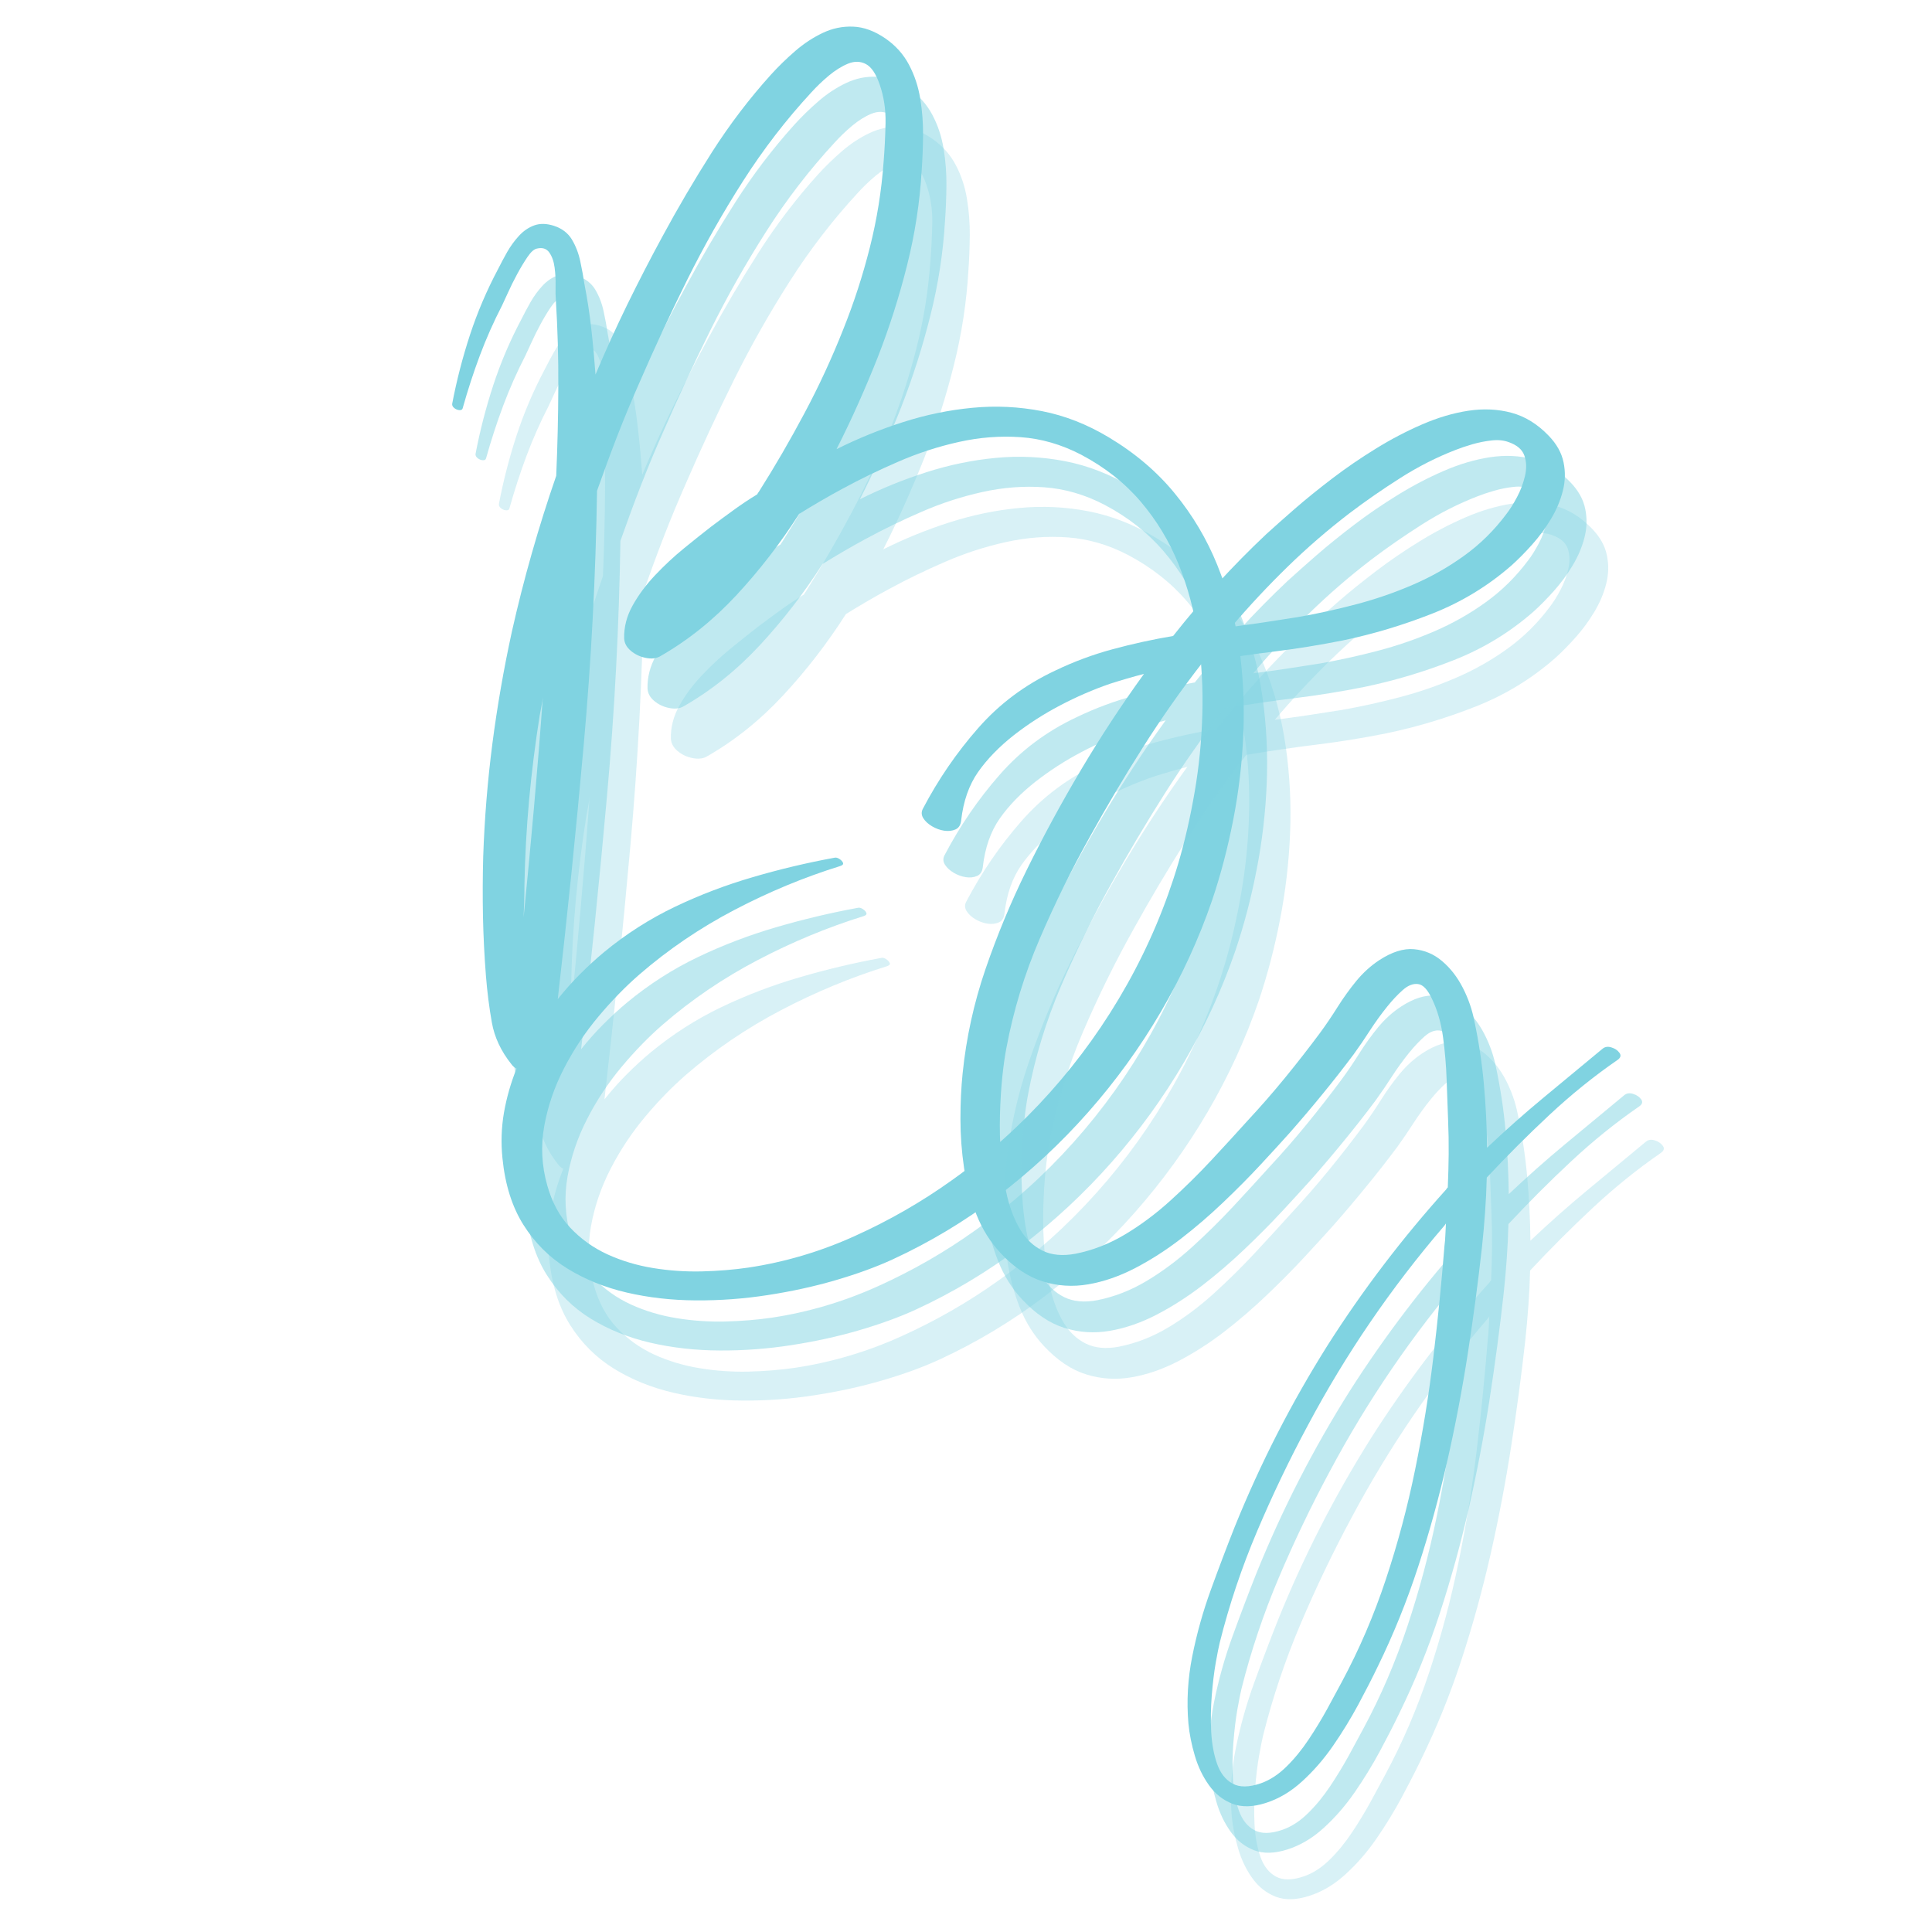 <svg xmlns="http://www.w3.org/2000/svg" xmlns:xlink="http://www.w3.org/1999/xlink" width="500" zoomAndPan="magnify" viewBox="0 0 375 375" height="500" preserveAspectRatio="xMidYMid meet" version="1.0"><defs><g/></defs><g fill="#80d3e1" fill-opacity="0.302"><g transform="translate(89.828, 268.773)"><g><path d="M 92.5 -4.875 C 89.301 -3.406 85.617 -2.062 81.453 -0.844 C 77.285 0.375 72.891 1.336 68.266 2.047 C 63.648 2.766 59.004 3.109 54.328 3.078 C 49.648 3.055 45.176 2.551 40.906 1.562 C 36.645 0.57 32.785 -0.988 29.328 -3.125 C 25.879 -5.258 23.051 -8.078 20.844 -11.578 C 18.633 -15.086 17.273 -19.406 16.766 -24.531 C 16.461 -27.531 16.562 -30.477 17.062 -33.375 C 17.57 -36.27 18.383 -39.113 19.5 -41.906 C 19.094 -42.113 18.766 -42.395 18.516 -42.75 C 16.484 -45.289 15.211 -48.004 14.703 -50.891 C 14.191 -53.785 13.812 -56.785 13.562 -59.891 C 13.258 -63.754 13.066 -67.613 12.984 -71.469 C 12.91 -75.332 12.926 -79.191 13.031 -83.047 C 13.281 -90.41 13.875 -97.723 14.812 -104.984 C 15.758 -112.254 17.02 -119.5 18.594 -126.719 C 20.875 -136.875 23.742 -146.957 27.203 -156.969 C 27.453 -162.707 27.586 -168.43 27.609 -174.141 C 27.641 -179.859 27.477 -185.562 27.125 -191.25 C 27.07 -191.812 27.055 -192.676 27.078 -193.844 C 27.109 -195.008 27.047 -196.188 26.891 -197.375 C 26.742 -198.57 26.398 -199.551 25.859 -200.312 C 25.328 -201.07 24.531 -201.328 23.469 -201.078 C 22.906 -200.973 22.297 -200.438 21.641 -199.469 C 20.984 -198.508 20.312 -197.395 19.625 -196.125 C 18.938 -194.852 18.336 -193.645 17.828 -192.5 C 17.316 -191.363 16.938 -190.539 16.688 -190.031 C 15.062 -186.883 13.625 -183.645 12.375 -180.312 C 11.133 -176.988 10.031 -173.598 9.062 -170.141 C 9.008 -169.836 8.789 -169.695 8.406 -169.719 C 8.031 -169.75 7.691 -169.891 7.391 -170.141 C 7.086 -170.398 6.961 -170.68 7.016 -170.984 C 7.879 -175.504 9.031 -179.957 10.469 -184.344 C 11.914 -188.738 13.734 -192.992 15.922 -197.109 C 16.43 -198.129 17.016 -199.223 17.672 -200.391 C 18.336 -201.555 19.102 -202.609 19.969 -203.547 C 20.832 -204.492 21.82 -205.172 22.938 -205.578 C 24.051 -205.984 25.32 -205.957 26.75 -205.5 C 28.32 -204.988 29.488 -204.098 30.25 -202.828 C 31.008 -201.555 31.551 -200.145 31.875 -198.594 C 32.207 -197.051 32.477 -195.566 32.688 -194.141 C 33.25 -191.297 33.691 -188.398 34.016 -185.453 C 34.348 -182.504 34.617 -179.562 34.828 -176.625 C 36.754 -181.195 38.805 -185.719 40.984 -190.188 C 43.172 -194.656 45.438 -199.047 47.781 -203.359 C 50.77 -208.898 53.977 -214.363 57.406 -219.75 C 60.844 -225.133 64.664 -230.16 68.875 -234.828 C 70.352 -236.453 71.93 -237.988 73.609 -239.438 C 75.285 -240.883 77.062 -242.051 78.938 -242.938 C 80.812 -243.832 82.773 -244.238 84.828 -244.156 C 86.891 -244.082 88.988 -243.312 91.125 -241.844 C 93.102 -240.469 94.625 -238.766 95.688 -236.734 C 96.758 -234.703 97.484 -232.516 97.859 -230.172 C 98.242 -227.836 98.426 -225.477 98.406 -223.094 C 98.383 -220.707 98.297 -218.445 98.141 -216.312 C 97.785 -210.113 96.844 -203.969 95.312 -197.875 C 93.789 -191.781 91.891 -185.812 89.609 -179.969 C 88.484 -177.125 87.25 -174.191 85.906 -171.172 C 84.562 -168.148 83.129 -165.141 81.609 -162.141 C 85.773 -164.223 90.078 -165.973 94.516 -167.391 C 98.961 -168.816 103.445 -169.742 107.969 -170.172 C 112.488 -170.609 116.984 -170.395 121.453 -169.531 C 125.922 -168.664 130.266 -166.961 134.484 -164.422 C 139.566 -161.379 143.832 -157.75 147.281 -153.531 C 150.738 -149.312 153.484 -144.688 155.516 -139.656 C 157.547 -134.633 158.953 -129.367 159.734 -123.859 C 160.523 -118.348 160.805 -112.742 160.578 -107.047 C 160.348 -101.359 159.695 -95.77 158.625 -90.281 C 157.562 -84.801 156.191 -79.57 154.516 -74.594 C 151.93 -67.07 148.609 -59.844 144.547 -52.906 C 140.484 -45.977 135.797 -39.504 130.484 -33.484 C 125.172 -27.461 119.328 -22.023 112.953 -17.172 C 106.578 -12.328 99.758 -8.227 92.5 -4.875 Z M 21.031 -77.484 C 21.031 -76.523 21.016 -75.535 20.984 -74.516 C 20.961 -73.504 20.926 -72.41 20.875 -71.234 C 21.582 -78.348 22.254 -85.484 22.891 -92.641 C 23.523 -99.805 24.098 -106.945 24.609 -114.062 C 24.555 -113.5 24.469 -112.91 24.344 -112.297 C 24.219 -111.691 24.102 -111.086 24 -110.484 C 23.133 -105.047 22.445 -99.57 21.938 -94.062 C 21.438 -88.551 21.133 -83.023 21.031 -77.484 Z M 43.359 -60.188 C 40.609 -57.801 37.938 -55.055 35.344 -51.953 C 32.758 -48.859 30.539 -45.508 28.688 -41.906 C 26.832 -38.301 25.562 -34.578 24.875 -30.734 C 24.188 -26.898 24.379 -23.082 25.453 -19.281 C 26.367 -15.977 27.852 -13.234 29.906 -11.047 C 31.969 -8.859 34.379 -7.129 37.141 -5.859 C 39.91 -4.598 42.859 -3.711 45.984 -3.203 C 49.109 -2.691 52.27 -2.473 55.469 -2.547 C 58.664 -2.629 61.66 -2.875 64.453 -3.281 C 71.566 -4.344 78.461 -6.383 85.141 -9.406 C 91.828 -12.426 98.086 -16.02 103.922 -20.188 C 110.93 -25.164 117.305 -30.867 123.047 -37.297 C 128.797 -43.723 133.773 -50.691 137.984 -58.203 C 142.203 -65.723 145.531 -73.598 147.969 -81.828 C 149.238 -86.148 150.289 -90.75 151.125 -95.625 C 151.969 -100.5 152.461 -105.488 152.609 -110.594 C 152.766 -115.695 152.488 -120.723 151.781 -125.672 C 151.07 -130.629 149.812 -135.344 148 -139.812 C 146.195 -144.281 143.742 -148.332 140.641 -151.969 C 137.547 -155.602 133.691 -158.641 129.078 -161.078 C 125.266 -163.055 121.363 -164.188 117.375 -164.469 C 113.383 -164.75 109.383 -164.441 105.375 -163.547 C 101.363 -162.66 97.453 -161.391 93.641 -159.734 C 89.828 -158.086 86.195 -156.328 82.75 -154.453 C 81.32 -153.68 79.91 -152.891 78.516 -152.078 C 77.117 -151.266 75.734 -150.43 74.359 -149.578 C 70.754 -143.93 66.703 -138.68 62.203 -133.828 C 57.711 -128.984 52.75 -125.008 47.312 -121.906 C 46.551 -121.5 45.625 -121.41 44.531 -121.641 C 43.438 -121.867 42.484 -122.328 41.672 -123.016 C 40.859 -123.703 40.43 -124.504 40.391 -125.422 C 40.336 -127.598 40.879 -129.711 42.016 -131.766 C 43.16 -133.828 44.617 -135.797 46.391 -137.672 C 48.172 -139.555 50.023 -141.285 51.953 -142.859 C 53.891 -144.441 55.645 -145.844 57.219 -147.062 C 58.695 -148.176 60.172 -149.266 61.641 -150.328 C 63.109 -151.398 64.633 -152.414 66.219 -153.375 C 66.312 -153.582 66.41 -153.738 66.516 -153.844 C 69.66 -158.812 72.629 -163.926 75.422 -169.188 C 78.223 -174.445 80.719 -179.844 82.906 -185.375 C 84.988 -190.562 86.711 -195.867 88.078 -201.297 C 89.453 -206.734 90.344 -212.273 90.75 -217.922 C 90.945 -220.305 91.07 -222.816 91.125 -225.453 C 91.176 -228.098 90.797 -230.586 89.984 -232.922 C 89.273 -235.004 88.383 -236.328 87.312 -236.891 C 86.25 -237.453 85.094 -237.477 83.844 -236.969 C 82.602 -236.457 81.359 -235.68 80.109 -234.641 C 78.867 -233.598 77.742 -232.52 76.734 -231.406 C 71.848 -226.125 67.426 -220.383 63.469 -214.188 C 59.508 -207.988 55.891 -201.586 52.609 -194.984 C 49.336 -188.379 46.281 -181.801 43.438 -175.25 C 41.906 -171.789 40.453 -168.297 39.078 -164.766 C 37.711 -161.234 36.395 -157.664 35.125 -154.062 C 34.875 -137.602 34.008 -121.129 32.531 -104.641 C 31.062 -88.16 29.383 -71.742 27.5 -55.391 C 28.875 -57.117 30.32 -58.742 31.844 -60.266 C 33.375 -61.797 34.926 -63.219 36.5 -64.531 C 40.758 -68.039 45.328 -70.961 50.203 -73.297 C 55.086 -75.629 60.145 -77.555 65.375 -79.078 C 70.602 -80.609 75.859 -81.859 81.141 -82.828 C 81.453 -82.922 81.785 -82.852 82.141 -82.625 C 82.492 -82.406 82.734 -82.156 82.859 -81.875 C 82.984 -81.594 82.797 -81.375 82.297 -81.219 C 75.285 -79.039 68.438 -76.195 61.75 -72.688 C 55.07 -69.188 48.941 -65.02 43.359 -60.188 Z M 43.359 -60.188 "/></g></g></g><g fill="#80d3e1" fill-opacity="0.502"><g transform="translate(85.294, 259.05)"><g><path d="M 92.5 -4.875 C 89.301 -3.406 85.617 -2.062 81.453 -0.844 C 77.285 0.375 72.891 1.336 68.266 2.047 C 63.648 2.766 59.004 3.109 54.328 3.078 C 49.648 3.055 45.176 2.551 40.906 1.562 C 36.645 0.57 32.785 -0.988 29.328 -3.125 C 25.879 -5.258 23.051 -8.078 20.844 -11.578 C 18.633 -15.086 17.273 -19.406 16.766 -24.531 C 16.461 -27.531 16.562 -30.477 17.062 -33.375 C 17.57 -36.27 18.383 -39.113 19.5 -41.906 C 19.094 -42.113 18.766 -42.395 18.516 -42.75 C 16.484 -45.289 15.211 -48.004 14.703 -50.891 C 14.191 -53.785 13.812 -56.785 13.562 -59.891 C 13.258 -63.754 13.066 -67.613 12.984 -71.469 C 12.91 -75.332 12.926 -79.191 13.031 -83.047 C 13.281 -90.41 13.875 -97.723 14.812 -104.984 C 15.758 -112.254 17.02 -119.5 18.594 -126.719 C 20.875 -136.875 23.742 -146.957 27.203 -156.969 C 27.453 -162.707 27.586 -168.43 27.609 -174.141 C 27.641 -179.859 27.477 -185.562 27.125 -191.25 C 27.07 -191.812 27.055 -192.676 27.078 -193.844 C 27.109 -195.008 27.047 -196.188 26.891 -197.375 C 26.742 -198.57 26.398 -199.551 25.859 -200.312 C 25.328 -201.07 24.531 -201.328 23.469 -201.078 C 22.906 -200.973 22.297 -200.438 21.641 -199.469 C 20.984 -198.508 20.312 -197.395 19.625 -196.125 C 18.938 -194.852 18.336 -193.645 17.828 -192.5 C 17.316 -191.363 16.938 -190.539 16.688 -190.031 C 15.062 -186.883 13.625 -183.645 12.375 -180.312 C 11.133 -176.988 10.031 -173.598 9.062 -170.141 C 9.008 -169.836 8.789 -169.695 8.406 -169.719 C 8.031 -169.75 7.691 -169.891 7.391 -170.141 C 7.086 -170.398 6.961 -170.68 7.016 -170.984 C 7.879 -175.504 9.031 -179.957 10.469 -184.344 C 11.914 -188.738 13.734 -192.992 15.922 -197.109 C 16.43 -198.129 17.016 -199.223 17.672 -200.391 C 18.336 -201.555 19.102 -202.609 19.969 -203.547 C 20.832 -204.492 21.82 -205.172 22.938 -205.578 C 24.051 -205.984 25.32 -205.957 26.75 -205.5 C 28.32 -204.988 29.488 -204.098 30.25 -202.828 C 31.008 -201.555 31.551 -200.145 31.875 -198.594 C 32.207 -197.051 32.477 -195.566 32.688 -194.141 C 33.25 -191.297 33.691 -188.398 34.016 -185.453 C 34.348 -182.504 34.617 -179.562 34.828 -176.625 C 36.754 -181.195 38.805 -185.719 40.984 -190.188 C 43.172 -194.656 45.438 -199.047 47.781 -203.359 C 50.77 -208.898 53.977 -214.363 57.406 -219.75 C 60.844 -225.133 64.664 -230.16 68.875 -234.828 C 70.352 -236.453 71.93 -237.988 73.609 -239.438 C 75.285 -240.883 77.062 -242.051 78.938 -242.938 C 80.812 -243.832 82.773 -244.238 84.828 -244.156 C 86.891 -244.082 88.988 -243.312 91.125 -241.844 C 93.102 -240.469 94.625 -238.766 95.688 -236.734 C 96.758 -234.703 97.484 -232.516 97.859 -230.172 C 98.242 -227.836 98.426 -225.477 98.406 -223.094 C 98.383 -220.707 98.297 -218.445 98.141 -216.312 C 97.785 -210.113 96.844 -203.969 95.312 -197.875 C 93.789 -191.781 91.891 -185.812 89.609 -179.969 C 88.484 -177.125 87.25 -174.191 85.906 -171.172 C 84.562 -168.148 83.129 -165.141 81.609 -162.141 C 85.773 -164.223 90.078 -165.973 94.516 -167.391 C 98.961 -168.816 103.445 -169.742 107.969 -170.172 C 112.488 -170.609 116.984 -170.395 121.453 -169.531 C 125.922 -168.664 130.266 -166.961 134.484 -164.422 C 139.566 -161.379 143.832 -157.75 147.281 -153.531 C 150.738 -149.312 153.484 -144.688 155.516 -139.656 C 157.547 -134.633 158.953 -129.367 159.734 -123.859 C 160.523 -118.348 160.805 -112.742 160.578 -107.047 C 160.348 -101.359 159.695 -95.77 158.625 -90.281 C 157.562 -84.801 156.191 -79.57 154.516 -74.594 C 151.93 -67.07 148.609 -59.844 144.547 -52.906 C 140.484 -45.977 135.797 -39.504 130.484 -33.484 C 125.172 -27.461 119.328 -22.023 112.953 -17.172 C 106.578 -12.328 99.758 -8.227 92.5 -4.875 Z M 21.031 -77.484 C 21.031 -76.523 21.016 -75.535 20.984 -74.516 C 20.961 -73.504 20.926 -72.41 20.875 -71.234 C 21.582 -78.348 22.254 -85.484 22.891 -92.641 C 23.523 -99.805 24.098 -106.945 24.609 -114.062 C 24.555 -113.5 24.469 -112.91 24.344 -112.297 C 24.219 -111.691 24.102 -111.086 24 -110.484 C 23.133 -105.047 22.445 -99.57 21.938 -94.062 C 21.438 -88.551 21.133 -83.023 21.031 -77.484 Z M 43.359 -60.188 C 40.609 -57.801 37.938 -55.055 35.344 -51.953 C 32.758 -48.859 30.539 -45.508 28.688 -41.906 C 26.832 -38.301 25.562 -34.578 24.875 -30.734 C 24.188 -26.898 24.379 -23.082 25.453 -19.281 C 26.367 -15.977 27.852 -13.234 29.906 -11.047 C 31.969 -8.859 34.379 -7.129 37.141 -5.859 C 39.91 -4.598 42.859 -3.711 45.984 -3.203 C 49.109 -2.691 52.27 -2.473 55.469 -2.547 C 58.664 -2.629 61.66 -2.875 64.453 -3.281 C 71.566 -4.344 78.461 -6.383 85.141 -9.406 C 91.828 -12.426 98.086 -16.02 103.922 -20.188 C 110.93 -25.164 117.305 -30.867 123.047 -37.297 C 128.797 -43.723 133.773 -50.691 137.984 -58.203 C 142.203 -65.723 145.531 -73.598 147.969 -81.828 C 149.238 -86.148 150.289 -90.75 151.125 -95.625 C 151.969 -100.5 152.461 -105.488 152.609 -110.594 C 152.766 -115.695 152.488 -120.723 151.781 -125.672 C 151.07 -130.629 149.812 -135.344 148 -139.812 C 146.195 -144.281 143.742 -148.332 140.641 -151.969 C 137.547 -155.602 133.691 -158.641 129.078 -161.078 C 125.266 -163.055 121.363 -164.188 117.375 -164.469 C 113.383 -164.75 109.383 -164.441 105.375 -163.547 C 101.363 -162.66 97.453 -161.391 93.641 -159.734 C 89.828 -158.086 86.195 -156.328 82.75 -154.453 C 81.32 -153.68 79.91 -152.891 78.516 -152.078 C 77.117 -151.266 75.734 -150.43 74.359 -149.578 C 70.754 -143.93 66.703 -138.68 62.203 -133.828 C 57.711 -128.984 52.75 -125.008 47.312 -121.906 C 46.551 -121.5 45.625 -121.41 44.531 -121.641 C 43.438 -121.867 42.484 -122.328 41.672 -123.016 C 40.859 -123.703 40.43 -124.504 40.391 -125.422 C 40.336 -127.598 40.879 -129.711 42.016 -131.766 C 43.16 -133.828 44.617 -135.797 46.391 -137.672 C 48.172 -139.555 50.023 -141.285 51.953 -142.859 C 53.891 -144.441 55.645 -145.844 57.219 -147.062 C 58.695 -148.176 60.172 -149.266 61.641 -150.328 C 63.109 -151.398 64.633 -152.414 66.219 -153.375 C 66.312 -153.582 66.41 -153.738 66.516 -153.844 C 69.66 -158.812 72.629 -163.926 75.422 -169.188 C 78.223 -174.445 80.719 -179.844 82.906 -185.375 C 84.988 -190.562 86.711 -195.867 88.078 -201.297 C 89.453 -206.734 90.344 -212.273 90.75 -217.922 C 90.945 -220.305 91.07 -222.816 91.125 -225.453 C 91.176 -228.098 90.797 -230.586 89.984 -232.922 C 89.273 -235.004 88.383 -236.328 87.312 -236.891 C 86.25 -237.453 85.094 -237.477 83.844 -236.969 C 82.602 -236.457 81.359 -235.68 80.109 -234.641 C 78.867 -233.598 77.742 -232.52 76.734 -231.406 C 71.848 -226.125 67.426 -220.383 63.469 -214.188 C 59.508 -207.988 55.891 -201.586 52.609 -194.984 C 49.336 -188.379 46.281 -181.801 43.438 -175.25 C 41.906 -171.789 40.453 -168.297 39.078 -164.766 C 37.711 -161.234 36.395 -157.664 35.125 -154.062 C 34.875 -137.602 34.008 -121.129 32.531 -104.641 C 31.062 -88.16 29.383 -71.742 27.5 -55.391 C 28.875 -57.117 30.32 -58.742 31.844 -60.266 C 33.375 -61.797 34.926 -63.219 36.5 -64.531 C 40.758 -68.039 45.328 -70.961 50.203 -73.297 C 55.086 -75.629 60.145 -77.555 65.375 -79.078 C 70.602 -80.609 75.859 -81.859 81.141 -82.828 C 81.453 -82.922 81.785 -82.852 82.141 -82.625 C 82.492 -82.406 82.734 -82.156 82.859 -81.875 C 82.984 -81.594 82.797 -81.375 82.297 -81.219 C 75.285 -79.039 68.438 -76.195 61.75 -72.688 C 55.07 -69.188 48.941 -65.02 43.359 -60.188 Z M 43.359 -60.188 "/></g></g></g><g fill="#80d3e1" fill-opacity="1"><g transform="translate(80.759, 249.326)"><g><path d="M 92.5 -4.875 C 89.301 -3.406 85.617 -2.062 81.453 -0.844 C 77.285 0.375 72.891 1.336 68.266 2.047 C 63.648 2.766 59.004 3.109 54.328 3.078 C 49.648 3.055 45.176 2.551 40.906 1.562 C 36.645 0.57 32.785 -0.988 29.328 -3.125 C 25.879 -5.258 23.051 -8.078 20.844 -11.578 C 18.633 -15.086 17.273 -19.406 16.766 -24.531 C 16.461 -27.531 16.562 -30.477 17.062 -33.375 C 17.57 -36.27 18.383 -39.113 19.5 -41.906 C 19.094 -42.113 18.766 -42.395 18.516 -42.75 C 16.484 -45.289 15.211 -48.004 14.703 -50.891 C 14.191 -53.785 13.812 -56.785 13.562 -59.891 C 13.258 -63.754 13.066 -67.613 12.984 -71.469 C 12.91 -75.332 12.926 -79.191 13.031 -83.047 C 13.281 -90.41 13.875 -97.723 14.812 -104.984 C 15.758 -112.254 17.02 -119.5 18.594 -126.719 C 20.875 -136.875 23.742 -146.957 27.203 -156.969 C 27.453 -162.707 27.586 -168.43 27.609 -174.141 C 27.641 -179.859 27.477 -185.562 27.125 -191.25 C 27.07 -191.812 27.055 -192.676 27.078 -193.844 C 27.109 -195.008 27.047 -196.188 26.891 -197.375 C 26.742 -198.57 26.398 -199.551 25.859 -200.312 C 25.328 -201.07 24.531 -201.328 23.469 -201.078 C 22.906 -200.973 22.297 -200.438 21.641 -199.469 C 20.984 -198.508 20.312 -197.395 19.625 -196.125 C 18.938 -194.852 18.336 -193.645 17.828 -192.5 C 17.316 -191.363 16.938 -190.539 16.688 -190.031 C 15.062 -186.883 13.625 -183.645 12.375 -180.312 C 11.133 -176.988 10.031 -173.598 9.062 -170.141 C 9.008 -169.836 8.789 -169.695 8.406 -169.719 C 8.031 -169.75 7.691 -169.891 7.391 -170.141 C 7.086 -170.398 6.961 -170.68 7.016 -170.984 C 7.879 -175.504 9.031 -179.957 10.469 -184.344 C 11.914 -188.738 13.734 -192.992 15.922 -197.109 C 16.43 -198.129 17.016 -199.223 17.672 -200.391 C 18.336 -201.555 19.102 -202.609 19.969 -203.547 C 20.832 -204.492 21.82 -205.172 22.938 -205.578 C 24.051 -205.984 25.32 -205.957 26.75 -205.5 C 28.32 -204.988 29.488 -204.098 30.25 -202.828 C 31.008 -201.555 31.551 -200.145 31.875 -198.594 C 32.207 -197.051 32.477 -195.566 32.688 -194.141 C 33.25 -191.297 33.691 -188.398 34.016 -185.453 C 34.348 -182.504 34.617 -179.562 34.828 -176.625 C 36.754 -181.195 38.805 -185.719 40.984 -190.188 C 43.172 -194.656 45.438 -199.047 47.781 -203.359 C 50.77 -208.898 53.977 -214.363 57.406 -219.75 C 60.844 -225.133 64.664 -230.16 68.875 -234.828 C 70.352 -236.453 71.93 -237.988 73.609 -239.438 C 75.285 -240.883 77.062 -242.051 78.938 -242.938 C 80.812 -243.832 82.773 -244.238 84.828 -244.156 C 86.891 -244.082 88.988 -243.312 91.125 -241.844 C 93.102 -240.469 94.625 -238.766 95.688 -236.734 C 96.758 -234.703 97.484 -232.516 97.859 -230.172 C 98.242 -227.836 98.426 -225.477 98.406 -223.094 C 98.383 -220.707 98.297 -218.445 98.141 -216.312 C 97.785 -210.113 96.844 -203.969 95.312 -197.875 C 93.789 -191.781 91.891 -185.812 89.609 -179.969 C 88.484 -177.125 87.25 -174.191 85.906 -171.172 C 84.562 -168.148 83.129 -165.141 81.609 -162.141 C 85.773 -164.223 90.078 -165.973 94.516 -167.391 C 98.961 -168.816 103.445 -169.742 107.969 -170.172 C 112.488 -170.609 116.984 -170.395 121.453 -169.531 C 125.922 -168.664 130.266 -166.961 134.484 -164.422 C 139.566 -161.379 143.832 -157.75 147.281 -153.531 C 150.738 -149.312 153.484 -144.688 155.516 -139.656 C 157.547 -134.633 158.953 -129.367 159.734 -123.859 C 160.523 -118.348 160.805 -112.742 160.578 -107.047 C 160.348 -101.359 159.695 -95.77 158.625 -90.281 C 157.562 -84.801 156.191 -79.57 154.516 -74.594 C 151.93 -67.07 148.609 -59.844 144.547 -52.906 C 140.484 -45.977 135.797 -39.504 130.484 -33.484 C 125.172 -27.461 119.328 -22.023 112.953 -17.172 C 106.578 -12.328 99.758 -8.227 92.5 -4.875 Z M 21.031 -77.484 C 21.031 -76.523 21.016 -75.535 20.984 -74.516 C 20.961 -73.504 20.926 -72.41 20.875 -71.234 C 21.582 -78.348 22.254 -85.484 22.891 -92.641 C 23.523 -99.805 24.098 -106.945 24.609 -114.062 C 24.555 -113.5 24.469 -112.91 24.344 -112.297 C 24.219 -111.691 24.102 -111.086 24 -110.484 C 23.133 -105.047 22.445 -99.57 21.938 -94.062 C 21.438 -88.551 21.133 -83.023 21.031 -77.484 Z M 43.359 -60.188 C 40.609 -57.801 37.938 -55.055 35.344 -51.953 C 32.758 -48.859 30.539 -45.508 28.688 -41.906 C 26.832 -38.301 25.562 -34.578 24.875 -30.734 C 24.188 -26.898 24.379 -23.082 25.453 -19.281 C 26.367 -15.977 27.852 -13.234 29.906 -11.047 C 31.969 -8.859 34.379 -7.129 37.141 -5.859 C 39.91 -4.598 42.859 -3.711 45.984 -3.203 C 49.109 -2.691 52.27 -2.473 55.469 -2.547 C 58.664 -2.629 61.66 -2.875 64.453 -3.281 C 71.566 -4.344 78.461 -6.383 85.141 -9.406 C 91.828 -12.426 98.086 -16.02 103.922 -20.188 C 110.93 -25.164 117.305 -30.867 123.047 -37.297 C 128.797 -43.723 133.773 -50.691 137.984 -58.203 C 142.203 -65.723 145.531 -73.598 147.969 -81.828 C 149.238 -86.148 150.289 -90.75 151.125 -95.625 C 151.969 -100.5 152.461 -105.488 152.609 -110.594 C 152.766 -115.695 152.488 -120.723 151.781 -125.672 C 151.07 -130.629 149.812 -135.344 148 -139.812 C 146.195 -144.281 143.742 -148.332 140.641 -151.969 C 137.547 -155.602 133.691 -158.641 129.078 -161.078 C 125.266 -163.055 121.363 -164.188 117.375 -164.469 C 113.383 -164.75 109.383 -164.441 105.375 -163.547 C 101.363 -162.66 97.453 -161.391 93.641 -159.734 C 89.828 -158.086 86.195 -156.328 82.75 -154.453 C 81.32 -153.68 79.91 -152.891 78.516 -152.078 C 77.117 -151.266 75.734 -150.43 74.359 -149.578 C 70.754 -143.93 66.703 -138.68 62.203 -133.828 C 57.711 -128.984 52.75 -125.008 47.312 -121.906 C 46.551 -121.5 45.625 -121.41 44.531 -121.641 C 43.438 -121.867 42.484 -122.328 41.672 -123.016 C 40.859 -123.703 40.43 -124.504 40.391 -125.422 C 40.336 -127.598 40.879 -129.711 42.016 -131.766 C 43.16 -133.828 44.617 -135.797 46.391 -137.672 C 48.172 -139.555 50.023 -141.285 51.953 -142.859 C 53.891 -144.441 55.645 -145.844 57.219 -147.062 C 58.695 -148.176 60.172 -149.266 61.641 -150.328 C 63.109 -151.398 64.633 -152.414 66.219 -153.375 C 66.312 -153.582 66.41 -153.738 66.516 -153.844 C 69.66 -158.812 72.629 -163.926 75.422 -169.188 C 78.223 -174.445 80.719 -179.844 82.906 -185.375 C 84.988 -190.562 86.711 -195.867 88.078 -201.297 C 89.453 -206.734 90.344 -212.273 90.75 -217.922 C 90.945 -220.305 91.07 -222.816 91.125 -225.453 C 91.176 -228.098 90.797 -230.586 89.984 -232.922 C 89.273 -235.004 88.383 -236.328 87.312 -236.891 C 86.25 -237.453 85.094 -237.477 83.844 -236.969 C 82.602 -236.457 81.359 -235.68 80.109 -234.641 C 78.867 -233.598 77.742 -232.52 76.734 -231.406 C 71.848 -226.125 67.426 -220.383 63.469 -214.188 C 59.508 -207.988 55.891 -201.586 52.609 -194.984 C 49.336 -188.379 46.281 -181.801 43.438 -175.25 C 41.906 -171.789 40.453 -168.297 39.078 -164.766 C 37.711 -161.234 36.395 -157.664 35.125 -154.062 C 34.875 -137.602 34.008 -121.129 32.531 -104.641 C 31.062 -88.16 29.383 -71.742 27.5 -55.391 C 28.875 -57.117 30.32 -58.742 31.844 -60.266 C 33.375 -61.797 34.926 -63.219 36.5 -64.531 C 40.758 -68.039 45.328 -70.961 50.203 -73.297 C 55.086 -75.629 60.145 -77.555 65.375 -79.078 C 70.602 -80.609 75.859 -81.859 81.141 -82.828 C 81.453 -82.922 81.785 -82.852 82.141 -82.625 C 82.492 -82.406 82.734 -82.156 82.859 -81.875 C 82.984 -81.594 82.797 -81.375 82.297 -81.219 C 75.285 -79.039 68.438 -76.195 61.75 -72.688 C 55.07 -69.188 48.941 -65.02 43.359 -60.188 Z M 43.359 -60.188 "/></g></g></g><g fill="#80d3e1" fill-opacity="0.302"><g transform="translate(187.131, 343.111)"><g><path d="M 109.859 -96.5 C 109.805 -94.238 109.695 -91.988 109.531 -89.75 C 109.375 -87.508 109.176 -85.281 108.938 -83.062 C 108.188 -76.281 107.27 -69.391 106.188 -62.391 C 105.102 -55.391 103.77 -48.398 102.188 -41.422 C 100.602 -34.453 98.719 -27.617 96.531 -20.922 C 94.344 -14.234 91.738 -7.801 88.719 -1.625 C 87.633 0.633 86.363 3.117 84.906 5.828 C 83.445 8.535 81.82 11.188 80.031 13.781 C 78.238 16.375 76.242 18.672 74.047 20.672 C 71.859 22.68 69.492 24.086 66.953 24.891 C 64.453 25.691 62.289 25.738 60.469 25.031 C 58.656 24.32 57.148 23.129 55.953 21.453 C 54.754 19.785 53.836 17.879 53.203 15.734 C 52.566 13.586 52.148 11.5 51.953 9.469 C 51.578 5.133 51.828 0.773 52.703 -3.609 C 53.578 -7.992 54.781 -12.289 56.312 -16.5 C 57.844 -20.719 59.383 -24.785 60.938 -28.703 C 63.438 -34.879 66.191 -40.91 69.203 -46.797 C 72.223 -52.691 75.5 -58.441 79.031 -64.047 C 85.82 -74.703 93.484 -84.766 102.016 -94.234 C 102.055 -94.328 102.098 -94.395 102.141 -94.438 C 102.191 -94.488 102.242 -94.539 102.297 -94.594 C 102.391 -96.758 102.445 -98.926 102.469 -101.094 C 102.488 -103.258 102.453 -105.426 102.359 -107.594 C 102.266 -109.945 102.172 -112.535 102.078 -115.359 C 101.984 -118.191 101.75 -120.988 101.375 -123.75 C 101 -126.508 100.289 -128.973 99.25 -131.141 C 98.406 -132.973 97.5 -133.945 96.531 -134.062 C 95.562 -134.188 94.57 -133.801 93.562 -132.906 C 92.551 -132.008 91.551 -130.945 90.562 -129.719 C 89.383 -128.258 88.273 -126.727 87.234 -125.125 C 86.203 -123.52 85.145 -121.969 84.062 -120.469 C 82.082 -117.82 80.051 -115.227 77.969 -112.688 C 75.895 -110.145 73.773 -107.645 71.609 -105.188 C 70.004 -103.395 68.109 -101.32 65.922 -98.969 C 63.734 -96.613 61.328 -94.188 58.703 -91.688 C 56.086 -89.188 53.344 -86.828 50.469 -84.609 C 47.594 -82.398 44.633 -80.504 41.594 -78.922 C 38.562 -77.348 35.535 -76.301 32.516 -75.781 C 29.504 -75.258 26.562 -75.445 23.688 -76.344 C 20.812 -77.238 18.078 -79.078 15.484 -81.859 C 13.504 -83.984 11.945 -86.469 10.812 -89.312 C 9.688 -92.164 8.883 -95.18 8.406 -98.359 C 7.938 -101.547 7.703 -104.719 7.703 -107.875 C 7.703 -111.031 7.844 -113.977 8.125 -116.719 C 8.832 -123.645 10.316 -130.406 12.578 -137 C 14.848 -143.602 17.516 -150.016 20.578 -156.234 C 23.773 -162.734 27.281 -169.195 31.094 -175.625 C 34.914 -182.062 38.992 -188.273 43.328 -194.266 C 41.16 -193.703 38.973 -193.066 36.766 -192.359 C 33.461 -191.223 30.219 -189.816 27.031 -188.141 C 23.852 -186.473 20.875 -184.555 18.094 -182.391 C 15.219 -180.129 12.895 -177.738 11.125 -175.219 C 9.363 -172.695 8.27 -169.57 7.844 -165.844 C 7.75 -164.945 7.383 -164.359 6.75 -164.078 C 6.113 -163.797 5.383 -163.711 4.562 -163.828 C 3.738 -163.953 2.945 -164.238 2.188 -164.688 C 1.438 -165.133 0.867 -165.66 0.484 -166.266 C 0.109 -166.879 0.086 -167.492 0.422 -168.109 C 3.391 -173.766 6.945 -178.957 11.094 -183.688 C 15.238 -188.426 20.238 -192.164 26.094 -194.906 C 29.719 -196.645 33.445 -198.031 37.281 -199.062 C 41.125 -200.102 45.023 -200.957 48.984 -201.625 C 51.766 -205.156 54.66 -208.566 57.672 -211.859 C 60.691 -215.16 63.805 -218.32 67.016 -221.344 C 68.566 -222.758 70.438 -224.422 72.625 -226.328 C 74.82 -228.234 77.25 -230.195 79.906 -232.219 C 82.57 -234.25 85.379 -236.172 88.328 -237.984 C 91.273 -239.805 94.27 -241.375 97.312 -242.688 C 100.352 -244.008 103.344 -244.895 106.281 -245.344 C 109.227 -245.789 112.02 -245.66 114.656 -244.953 C 117.301 -244.242 119.707 -242.758 121.875 -240.5 C 123.426 -238.895 124.391 -237.172 124.766 -235.328 C 125.148 -233.492 125.102 -231.645 124.625 -229.781 C 124.156 -227.926 123.391 -226.113 122.328 -224.344 C 121.273 -222.582 120.062 -220.93 118.688 -219.391 C 117.32 -217.859 115.984 -216.504 114.672 -215.328 C 110.098 -211.328 104.969 -208.207 99.281 -205.969 C 93.602 -203.727 87.82 -201.992 81.938 -200.766 C 77.457 -199.867 72.941 -199.141 68.391 -198.578 C 63.848 -198.016 59.312 -197.352 54.781 -196.594 C 50.633 -191.27 46.75 -185.742 43.125 -180.016 C 39.5 -174.297 36.082 -168.535 32.875 -162.734 C 29.289 -156.328 26.023 -149.691 23.078 -142.828 C 20.129 -135.973 17.973 -128.895 16.609 -121.594 C 16.328 -120.133 16.066 -118.285 15.828 -116.047 C 15.598 -113.805 15.445 -111.352 15.375 -108.688 C 15.301 -106.031 15.367 -103.332 15.578 -100.594 C 15.797 -97.863 16.195 -95.27 16.781 -92.812 C 17.375 -90.363 18.223 -88.219 19.328 -86.375 C 20.441 -84.539 21.879 -83.188 23.641 -82.312 C 25.41 -81.445 27.547 -81.25 30.047 -81.719 C 33.391 -82.383 36.594 -83.633 39.656 -85.469 C 42.719 -87.301 45.648 -89.488 48.453 -92.031 C 51.266 -94.582 53.93 -97.211 56.453 -99.922 C 58.973 -102.629 61.316 -105.188 63.484 -107.594 C 65.984 -110.281 68.398 -113.051 70.734 -115.906 C 73.066 -118.758 75.316 -121.645 77.484 -124.562 C 78.66 -126.164 79.801 -127.848 80.906 -129.609 C 82.02 -131.379 83.234 -133.066 84.547 -134.672 C 85.867 -136.273 87.352 -137.617 89 -138.703 C 91.457 -140.305 93.707 -141.016 95.75 -140.828 C 97.801 -140.641 99.629 -139.859 101.234 -138.484 C 102.836 -137.117 104.164 -135.398 105.219 -133.328 C 106.281 -131.254 107.023 -129.109 107.453 -126.891 C 108.305 -122.891 108.922 -118.828 109.297 -114.703 C 109.672 -110.578 109.879 -106.441 109.922 -102.297 C 113.504 -105.691 117.18 -108.953 120.953 -112.078 C 124.723 -115.211 128.52 -118.359 132.344 -121.516 C 132.812 -121.898 133.383 -121.984 134.062 -121.766 C 134.75 -121.555 135.27 -121.203 135.625 -120.703 C 135.977 -120.211 135.848 -119.754 135.234 -119.328 C 130.66 -116.172 126.266 -112.625 122.047 -108.688 C 117.828 -104.75 113.766 -100.688 109.859 -96.5 Z M 83.203 -225.438 C 78.961 -222.188 74.945 -218.711 71.156 -215.016 C 67.363 -211.316 63.742 -207.441 60.297 -203.391 C 62.461 -203.672 64.629 -203.973 66.797 -204.297 C 68.973 -204.629 71.117 -204.961 73.234 -205.297 C 76.961 -205.953 80.711 -206.773 84.484 -207.766 C 88.254 -208.754 91.914 -210.016 95.469 -211.547 C 99.031 -213.078 102.363 -214.961 105.469 -217.203 C 108.582 -219.441 111.316 -222.141 113.672 -225.297 C 114.336 -226.148 115.02 -227.234 115.719 -228.547 C 116.426 -229.867 116.945 -231.25 117.281 -232.688 C 117.613 -234.125 117.578 -235.43 117.172 -236.609 C 116.773 -237.785 115.773 -238.66 114.172 -239.234 C 113.18 -239.609 112.062 -239.723 110.812 -239.578 C 109.562 -239.441 108.32 -239.195 107.094 -238.844 C 105.875 -238.488 104.789 -238.125 103.844 -237.75 C 100.164 -236.332 96.582 -234.516 93.094 -232.297 C 89.613 -230.086 86.316 -227.801 83.203 -225.438 Z M 101.656 -83.281 C 101.75 -83.988 101.805 -84.691 101.828 -85.391 C 101.859 -86.098 101.895 -86.832 101.938 -87.594 C 101.75 -87.312 101.609 -87.125 101.516 -87.031 C 91.285 -75.102 82.492 -62.234 75.141 -48.422 C 71.566 -41.773 68.281 -34.914 65.281 -27.844 C 62.289 -20.781 59.879 -13.598 58.047 -6.297 C 57.848 -5.492 57.582 -4.16 57.25 -2.297 C 56.926 -0.43 56.672 1.676 56.484 4.031 C 56.297 6.383 56.258 8.727 56.375 11.062 C 56.5 13.395 56.879 15.469 57.516 17.281 C 58.148 19.094 59.148 20.375 60.516 21.125 C 61.879 21.883 63.719 21.863 66.031 21.062 C 67.77 20.445 69.414 19.375 70.969 17.844 C 72.531 16.312 73.969 14.555 75.281 12.578 C 76.602 10.598 77.805 8.617 78.891 6.641 C 79.973 4.66 80.914 2.914 81.719 1.406 C 85.113 -4.906 87.961 -11.535 90.266 -18.484 C 92.578 -25.43 94.473 -32.535 95.953 -39.797 C 97.441 -47.055 98.625 -54.348 99.5 -61.672 C 100.375 -69.004 101.094 -76.207 101.656 -83.281 Z M 101.656 -83.281 "/></g></g></g><g fill="#80d3e1" fill-opacity="0.502"><g transform="translate(182.924, 334.09)"><g><path d="M 109.859 -96.5 C 109.805 -94.238 109.695 -91.988 109.531 -89.75 C 109.375 -87.508 109.176 -85.281 108.938 -83.062 C 108.188 -76.281 107.27 -69.391 106.188 -62.391 C 105.102 -55.391 103.77 -48.398 102.188 -41.422 C 100.602 -34.453 98.719 -27.617 96.531 -20.922 C 94.344 -14.234 91.738 -7.801 88.719 -1.625 C 87.633 0.633 86.363 3.117 84.906 5.828 C 83.445 8.535 81.82 11.188 80.031 13.781 C 78.238 16.375 76.242 18.672 74.047 20.672 C 71.859 22.68 69.492 24.086 66.953 24.891 C 64.453 25.691 62.289 25.738 60.469 25.031 C 58.656 24.32 57.148 23.129 55.953 21.453 C 54.754 19.785 53.836 17.879 53.203 15.734 C 52.566 13.586 52.148 11.5 51.953 9.469 C 51.578 5.133 51.828 0.773 52.703 -3.609 C 53.578 -7.992 54.781 -12.289 56.312 -16.5 C 57.844 -20.719 59.383 -24.785 60.938 -28.703 C 63.438 -34.879 66.191 -40.91 69.203 -46.797 C 72.223 -52.691 75.5 -58.441 79.031 -64.047 C 85.82 -74.703 93.484 -84.766 102.016 -94.234 C 102.055 -94.328 102.098 -94.395 102.141 -94.438 C 102.191 -94.488 102.242 -94.539 102.297 -94.594 C 102.391 -96.758 102.445 -98.926 102.469 -101.094 C 102.488 -103.258 102.453 -105.426 102.359 -107.594 C 102.266 -109.945 102.172 -112.535 102.078 -115.359 C 101.984 -118.191 101.75 -120.988 101.375 -123.75 C 101 -126.508 100.289 -128.973 99.25 -131.141 C 98.406 -132.973 97.5 -133.945 96.531 -134.062 C 95.562 -134.188 94.57 -133.801 93.562 -132.906 C 92.551 -132.008 91.551 -130.945 90.562 -129.719 C 89.383 -128.258 88.273 -126.727 87.234 -125.125 C 86.203 -123.52 85.145 -121.969 84.062 -120.469 C 82.082 -117.82 80.051 -115.227 77.969 -112.688 C 75.895 -110.145 73.773 -107.645 71.609 -105.188 C 70.004 -103.395 68.109 -101.32 65.922 -98.969 C 63.734 -96.613 61.328 -94.188 58.703 -91.688 C 56.086 -89.188 53.344 -86.828 50.469 -84.609 C 47.594 -82.398 44.633 -80.504 41.594 -78.922 C 38.562 -77.348 35.535 -76.301 32.516 -75.781 C 29.504 -75.258 26.562 -75.445 23.688 -76.344 C 20.812 -77.238 18.078 -79.078 15.484 -81.859 C 13.504 -83.984 11.945 -86.469 10.812 -89.312 C 9.688 -92.164 8.883 -95.18 8.406 -98.359 C 7.938 -101.547 7.703 -104.719 7.703 -107.875 C 7.703 -111.031 7.844 -113.977 8.125 -116.719 C 8.832 -123.645 10.316 -130.406 12.578 -137 C 14.848 -143.602 17.516 -150.016 20.578 -156.234 C 23.773 -162.734 27.281 -169.195 31.094 -175.625 C 34.914 -182.062 38.992 -188.273 43.328 -194.266 C 41.16 -193.703 38.973 -193.066 36.766 -192.359 C 33.461 -191.223 30.219 -189.816 27.031 -188.141 C 23.852 -186.473 20.875 -184.555 18.094 -182.391 C 15.219 -180.129 12.895 -177.738 11.125 -175.219 C 9.363 -172.695 8.27 -169.57 7.844 -165.844 C 7.75 -164.945 7.383 -164.359 6.75 -164.078 C 6.113 -163.797 5.383 -163.711 4.562 -163.828 C 3.738 -163.953 2.945 -164.238 2.188 -164.688 C 1.438 -165.133 0.867 -165.66 0.484 -166.266 C 0.109 -166.879 0.086 -167.492 0.422 -168.109 C 3.391 -173.766 6.945 -178.957 11.094 -183.688 C 15.238 -188.426 20.238 -192.164 26.094 -194.906 C 29.719 -196.645 33.445 -198.031 37.281 -199.062 C 41.125 -200.102 45.023 -200.957 48.984 -201.625 C 51.766 -205.156 54.66 -208.566 57.672 -211.859 C 60.691 -215.16 63.805 -218.32 67.016 -221.344 C 68.566 -222.758 70.438 -224.422 72.625 -226.328 C 74.82 -228.234 77.25 -230.195 79.906 -232.219 C 82.57 -234.25 85.379 -236.172 88.328 -237.984 C 91.273 -239.805 94.27 -241.375 97.312 -242.688 C 100.352 -244.008 103.344 -244.895 106.281 -245.344 C 109.227 -245.789 112.02 -245.66 114.656 -244.953 C 117.301 -244.242 119.707 -242.758 121.875 -240.5 C 123.426 -238.895 124.391 -237.172 124.766 -235.328 C 125.148 -233.492 125.102 -231.645 124.625 -229.781 C 124.156 -227.926 123.391 -226.113 122.328 -224.344 C 121.273 -222.582 120.062 -220.93 118.688 -219.391 C 117.32 -217.859 115.984 -216.504 114.672 -215.328 C 110.098 -211.328 104.969 -208.207 99.281 -205.969 C 93.602 -203.727 87.82 -201.992 81.938 -200.766 C 77.457 -199.867 72.941 -199.141 68.391 -198.578 C 63.848 -198.016 59.312 -197.352 54.781 -196.594 C 50.633 -191.27 46.75 -185.742 43.125 -180.016 C 39.5 -174.297 36.082 -168.535 32.875 -162.734 C 29.289 -156.328 26.023 -149.691 23.078 -142.828 C 20.129 -135.973 17.973 -128.895 16.609 -121.594 C 16.328 -120.133 16.066 -118.285 15.828 -116.047 C 15.598 -113.805 15.445 -111.352 15.375 -108.688 C 15.301 -106.031 15.367 -103.332 15.578 -100.594 C 15.797 -97.863 16.195 -95.27 16.781 -92.812 C 17.375 -90.363 18.223 -88.219 19.328 -86.375 C 20.441 -84.539 21.879 -83.188 23.641 -82.312 C 25.41 -81.445 27.547 -81.25 30.047 -81.719 C 33.391 -82.383 36.594 -83.633 39.656 -85.469 C 42.719 -87.301 45.648 -89.488 48.453 -92.031 C 51.266 -94.582 53.93 -97.211 56.453 -99.922 C 58.973 -102.629 61.316 -105.188 63.484 -107.594 C 65.984 -110.281 68.398 -113.051 70.734 -115.906 C 73.066 -118.758 75.316 -121.645 77.484 -124.562 C 78.66 -126.164 79.801 -127.848 80.906 -129.609 C 82.02 -131.379 83.234 -133.066 84.547 -134.672 C 85.867 -136.273 87.352 -137.617 89 -138.703 C 91.457 -140.305 93.707 -141.016 95.75 -140.828 C 97.801 -140.641 99.629 -139.859 101.234 -138.484 C 102.836 -137.117 104.164 -135.398 105.219 -133.328 C 106.281 -131.254 107.023 -129.109 107.453 -126.891 C 108.305 -122.891 108.922 -118.828 109.297 -114.703 C 109.672 -110.578 109.879 -106.441 109.922 -102.297 C 113.504 -105.691 117.18 -108.953 120.953 -112.078 C 124.723 -115.211 128.52 -118.359 132.344 -121.516 C 132.812 -121.898 133.383 -121.984 134.062 -121.766 C 134.75 -121.555 135.27 -121.203 135.625 -120.703 C 135.977 -120.211 135.848 -119.754 135.234 -119.328 C 130.66 -116.172 126.266 -112.625 122.047 -108.688 C 117.828 -104.75 113.766 -100.688 109.859 -96.5 Z M 83.203 -225.438 C 78.961 -222.188 74.945 -218.711 71.156 -215.016 C 67.363 -211.316 63.742 -207.441 60.297 -203.391 C 62.461 -203.672 64.629 -203.973 66.797 -204.297 C 68.973 -204.629 71.117 -204.961 73.234 -205.297 C 76.961 -205.953 80.711 -206.773 84.484 -207.766 C 88.254 -208.754 91.914 -210.016 95.469 -211.547 C 99.031 -213.078 102.363 -214.961 105.469 -217.203 C 108.582 -219.441 111.316 -222.141 113.672 -225.297 C 114.336 -226.148 115.02 -227.234 115.719 -228.547 C 116.426 -229.867 116.945 -231.25 117.281 -232.688 C 117.613 -234.125 117.578 -235.43 117.172 -236.609 C 116.773 -237.785 115.773 -238.66 114.172 -239.234 C 113.18 -239.609 112.062 -239.723 110.812 -239.578 C 109.562 -239.441 108.32 -239.195 107.094 -238.844 C 105.875 -238.488 104.789 -238.125 103.844 -237.75 C 100.164 -236.332 96.582 -234.516 93.094 -232.297 C 89.613 -230.086 86.316 -227.801 83.203 -225.438 Z M 101.656 -83.281 C 101.75 -83.988 101.805 -84.691 101.828 -85.391 C 101.859 -86.098 101.895 -86.832 101.938 -87.594 C 101.75 -87.312 101.609 -87.125 101.516 -87.031 C 91.285 -75.102 82.492 -62.234 75.141 -48.422 C 71.566 -41.773 68.281 -34.914 65.281 -27.844 C 62.289 -20.781 59.879 -13.598 58.047 -6.297 C 57.848 -5.492 57.582 -4.16 57.25 -2.297 C 56.926 -0.43 56.672 1.676 56.484 4.031 C 56.297 6.383 56.258 8.727 56.375 11.062 C 56.5 13.395 56.879 15.469 57.516 17.281 C 58.148 19.094 59.148 20.375 60.516 21.125 C 61.879 21.883 63.719 21.863 66.031 21.062 C 67.77 20.445 69.414 19.375 70.969 17.844 C 72.531 16.312 73.969 14.555 75.281 12.578 C 76.602 10.598 77.805 8.617 78.891 6.641 C 79.973 4.66 80.914 2.914 81.719 1.406 C 85.113 -4.906 87.961 -11.535 90.266 -18.484 C 92.578 -25.43 94.473 -32.535 95.953 -39.797 C 97.441 -47.055 98.625 -54.348 99.5 -61.672 C 100.375 -69.004 101.094 -76.207 101.656 -83.281 Z M 101.656 -83.281 "/></g></g></g><g fill="#80d3e1" fill-opacity="1"><g transform="translate(178.718, 325.068)"><g><path d="M 109.859 -96.5 C 109.805 -94.238 109.695 -91.988 109.531 -89.75 C 109.375 -87.508 109.176 -85.281 108.938 -83.062 C 108.188 -76.281 107.27 -69.391 106.188 -62.391 C 105.102 -55.391 103.77 -48.398 102.188 -41.422 C 100.602 -34.453 98.719 -27.617 96.531 -20.922 C 94.344 -14.234 91.738 -7.801 88.719 -1.625 C 87.633 0.633 86.363 3.117 84.906 5.828 C 83.445 8.535 81.82 11.188 80.031 13.781 C 78.238 16.375 76.242 18.672 74.047 20.672 C 71.859 22.68 69.492 24.086 66.953 24.891 C 64.453 25.691 62.289 25.738 60.469 25.031 C 58.656 24.32 57.148 23.129 55.953 21.453 C 54.754 19.785 53.836 17.879 53.203 15.734 C 52.566 13.586 52.148 11.5 51.953 9.469 C 51.578 5.133 51.828 0.773 52.703 -3.609 C 53.578 -7.992 54.781 -12.289 56.312 -16.5 C 57.844 -20.719 59.383 -24.785 60.938 -28.703 C 63.438 -34.879 66.191 -40.91 69.203 -46.797 C 72.223 -52.691 75.5 -58.441 79.031 -64.047 C 85.82 -74.703 93.484 -84.766 102.016 -94.234 C 102.055 -94.328 102.098 -94.395 102.141 -94.438 C 102.191 -94.488 102.242 -94.539 102.297 -94.594 C 102.391 -96.758 102.445 -98.926 102.469 -101.094 C 102.488 -103.258 102.453 -105.426 102.359 -107.594 C 102.266 -109.945 102.172 -112.535 102.078 -115.359 C 101.984 -118.191 101.75 -120.988 101.375 -123.75 C 101 -126.508 100.289 -128.973 99.25 -131.141 C 98.406 -132.973 97.5 -133.945 96.531 -134.062 C 95.562 -134.188 94.57 -133.801 93.562 -132.906 C 92.551 -132.008 91.551 -130.945 90.562 -129.719 C 89.383 -128.258 88.273 -126.727 87.234 -125.125 C 86.203 -123.52 85.145 -121.969 84.062 -120.469 C 82.082 -117.82 80.051 -115.227 77.969 -112.688 C 75.895 -110.145 73.773 -107.645 71.609 -105.188 C 70.004 -103.395 68.109 -101.32 65.922 -98.969 C 63.734 -96.613 61.328 -94.188 58.703 -91.688 C 56.086 -89.188 53.344 -86.828 50.469 -84.609 C 47.594 -82.398 44.633 -80.504 41.594 -78.922 C 38.562 -77.348 35.535 -76.301 32.516 -75.781 C 29.504 -75.258 26.562 -75.445 23.688 -76.344 C 20.812 -77.238 18.078 -79.078 15.484 -81.859 C 13.504 -83.984 11.945 -86.469 10.812 -89.312 C 9.688 -92.164 8.883 -95.18 8.406 -98.359 C 7.938 -101.547 7.703 -104.719 7.703 -107.875 C 7.703 -111.031 7.844 -113.977 8.125 -116.719 C 8.832 -123.645 10.316 -130.406 12.578 -137 C 14.848 -143.602 17.516 -150.016 20.578 -156.234 C 23.773 -162.734 27.281 -169.195 31.094 -175.625 C 34.914 -182.062 38.992 -188.273 43.328 -194.266 C 41.16 -193.703 38.973 -193.066 36.766 -192.359 C 33.461 -191.223 30.219 -189.816 27.031 -188.141 C 23.852 -186.473 20.875 -184.555 18.094 -182.391 C 15.219 -180.129 12.895 -177.738 11.125 -175.219 C 9.363 -172.695 8.27 -169.57 7.844 -165.844 C 7.75 -164.945 7.383 -164.359 6.75 -164.078 C 6.113 -163.797 5.383 -163.711 4.562 -163.828 C 3.738 -163.953 2.945 -164.238 2.188 -164.688 C 1.438 -165.133 0.867 -165.66 0.484 -166.266 C 0.109 -166.879 0.086 -167.492 0.422 -168.109 C 3.391 -173.766 6.945 -178.957 11.094 -183.688 C 15.238 -188.426 20.238 -192.164 26.094 -194.906 C 29.719 -196.645 33.445 -198.031 37.281 -199.062 C 41.125 -200.102 45.023 -200.957 48.984 -201.625 C 51.766 -205.156 54.66 -208.566 57.672 -211.859 C 60.691 -215.16 63.805 -218.32 67.016 -221.344 C 68.566 -222.758 70.438 -224.422 72.625 -226.328 C 74.82 -228.234 77.25 -230.195 79.906 -232.219 C 82.57 -234.25 85.379 -236.172 88.328 -237.984 C 91.273 -239.805 94.27 -241.375 97.312 -242.688 C 100.352 -244.008 103.344 -244.895 106.281 -245.344 C 109.227 -245.789 112.02 -245.66 114.656 -244.953 C 117.301 -244.242 119.707 -242.758 121.875 -240.5 C 123.426 -238.895 124.391 -237.172 124.766 -235.328 C 125.148 -233.492 125.102 -231.645 124.625 -229.781 C 124.156 -227.926 123.391 -226.113 122.328 -224.344 C 121.273 -222.582 120.062 -220.93 118.688 -219.391 C 117.32 -217.859 115.984 -216.504 114.672 -215.328 C 110.098 -211.328 104.969 -208.207 99.281 -205.969 C 93.602 -203.727 87.82 -201.992 81.938 -200.766 C 77.457 -199.867 72.941 -199.141 68.391 -198.578 C 63.848 -198.016 59.312 -197.352 54.781 -196.594 C 50.633 -191.27 46.75 -185.742 43.125 -180.016 C 39.5 -174.297 36.082 -168.535 32.875 -162.734 C 29.289 -156.328 26.023 -149.691 23.078 -142.828 C 20.129 -135.973 17.973 -128.895 16.609 -121.594 C 16.328 -120.133 16.066 -118.285 15.828 -116.047 C 15.598 -113.805 15.445 -111.352 15.375 -108.688 C 15.301 -106.031 15.367 -103.332 15.578 -100.594 C 15.797 -97.863 16.195 -95.27 16.781 -92.812 C 17.375 -90.363 18.223 -88.219 19.328 -86.375 C 20.441 -84.539 21.879 -83.188 23.641 -82.312 C 25.41 -81.445 27.547 -81.25 30.047 -81.719 C 33.391 -82.383 36.594 -83.633 39.656 -85.469 C 42.719 -87.301 45.648 -89.488 48.453 -92.031 C 51.266 -94.582 53.93 -97.211 56.453 -99.922 C 58.973 -102.629 61.316 -105.188 63.484 -107.594 C 65.984 -110.281 68.398 -113.051 70.734 -115.906 C 73.066 -118.758 75.316 -121.645 77.484 -124.562 C 78.66 -126.164 79.801 -127.848 80.906 -129.609 C 82.02 -131.379 83.234 -133.066 84.547 -134.672 C 85.867 -136.273 87.352 -137.617 89 -138.703 C 91.457 -140.305 93.707 -141.016 95.75 -140.828 C 97.801 -140.641 99.629 -139.859 101.234 -138.484 C 102.836 -137.117 104.164 -135.398 105.219 -133.328 C 106.281 -131.254 107.023 -129.109 107.453 -126.891 C 108.305 -122.891 108.922 -118.828 109.297 -114.703 C 109.672 -110.578 109.879 -106.441 109.922 -102.297 C 113.504 -105.691 117.18 -108.953 120.953 -112.078 C 124.723 -115.211 128.52 -118.359 132.344 -121.516 C 132.812 -121.898 133.383 -121.984 134.062 -121.766 C 134.75 -121.555 135.27 -121.203 135.625 -120.703 C 135.977 -120.211 135.848 -119.754 135.234 -119.328 C 130.66 -116.172 126.266 -112.625 122.047 -108.688 C 117.828 -104.75 113.766 -100.688 109.859 -96.5 Z M 83.203 -225.438 C 78.961 -222.188 74.945 -218.711 71.156 -215.016 C 67.363 -211.316 63.742 -207.441 60.297 -203.391 C 62.461 -203.672 64.629 -203.973 66.797 -204.297 C 68.973 -204.629 71.117 -204.961 73.234 -205.297 C 76.961 -205.953 80.711 -206.773 84.484 -207.766 C 88.254 -208.754 91.914 -210.016 95.469 -211.547 C 99.031 -213.078 102.363 -214.961 105.469 -217.203 C 108.582 -219.441 111.316 -222.141 113.672 -225.297 C 114.336 -226.148 115.02 -227.234 115.719 -228.547 C 116.426 -229.867 116.945 -231.25 117.281 -232.688 C 117.613 -234.125 117.578 -235.43 117.172 -236.609 C 116.773 -237.785 115.773 -238.66 114.172 -239.234 C 113.18 -239.609 112.062 -239.723 110.812 -239.578 C 109.562 -239.441 108.32 -239.195 107.094 -238.844 C 105.875 -238.488 104.789 -238.125 103.844 -237.75 C 100.164 -236.332 96.582 -234.516 93.094 -232.297 C 89.613 -230.086 86.316 -227.801 83.203 -225.438 Z M 101.656 -83.281 C 101.75 -83.988 101.805 -84.691 101.828 -85.391 C 101.859 -86.098 101.895 -86.832 101.938 -87.594 C 101.75 -87.312 101.609 -87.125 101.516 -87.031 C 91.285 -75.102 82.492 -62.234 75.141 -48.422 C 71.566 -41.773 68.281 -34.914 65.281 -27.844 C 62.289 -20.781 59.879 -13.598 58.047 -6.297 C 57.848 -5.492 57.582 -4.16 57.25 -2.297 C 56.926 -0.43 56.672 1.676 56.484 4.031 C 56.297 6.383 56.258 8.727 56.375 11.062 C 56.5 13.395 56.879 15.469 57.516 17.281 C 58.148 19.094 59.148 20.375 60.516 21.125 C 61.879 21.883 63.719 21.863 66.031 21.062 C 67.77 20.445 69.414 19.375 70.969 17.844 C 72.531 16.312 73.969 14.555 75.281 12.578 C 76.602 10.598 77.805 8.617 78.891 6.641 C 79.973 4.66 80.914 2.914 81.719 1.406 C 85.113 -4.906 87.961 -11.535 90.266 -18.484 C 92.578 -25.43 94.473 -32.535 95.953 -39.797 C 97.441 -47.055 98.625 -54.348 99.5 -61.672 C 100.375 -69.004 101.094 -76.207 101.656 -83.281 Z M 101.656 -83.281 "/></g></g></g></svg>